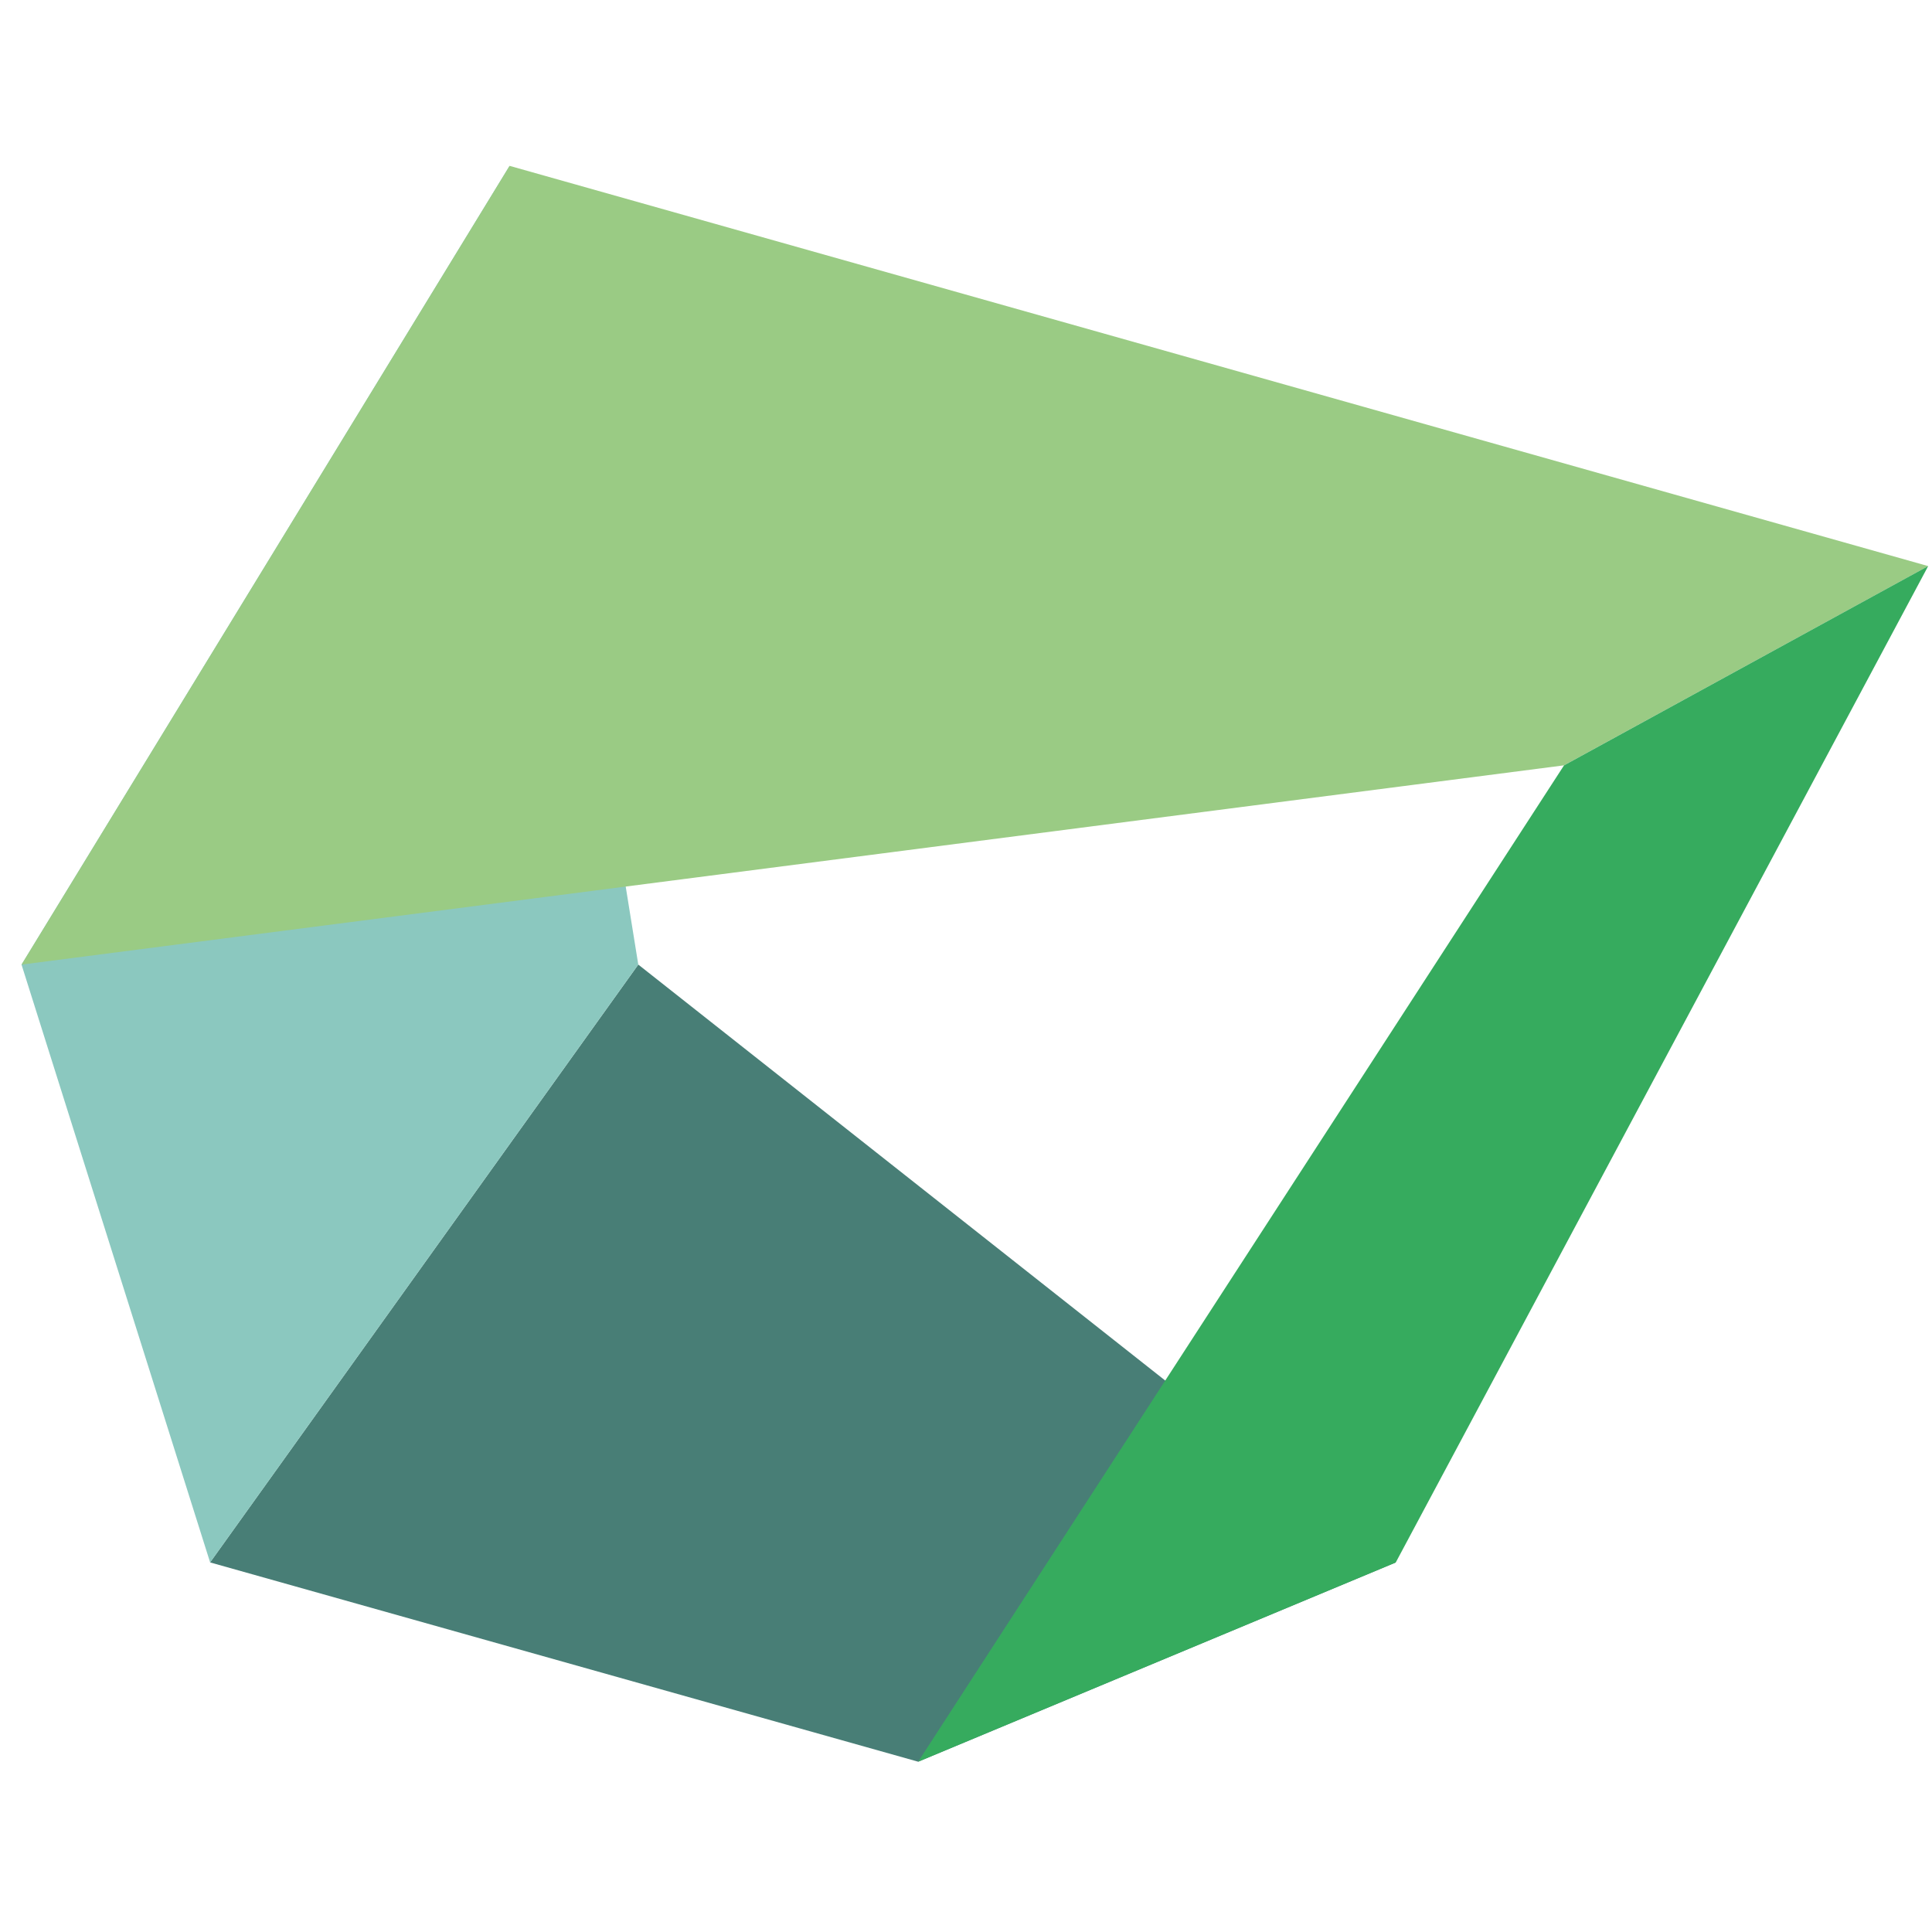<svg xmlns="http://www.w3.org/2000/svg" version="1.1" xmlns:xlink="http://www.w3.org/1999/xlink" xmlns:svgjs="http://svgjs.dev/svgjs" width="100" height="100"><svg width="100" height="100" viewBox="0 0 100 100" fill="none" xmlns="http://www.w3.org/2000/svg">
<g clip-path="url(#clip0_6_12)">
<path d="M10.874 80.87L33.037 49.926L72.242 80.874L47.525 91.186L10.874 80.87Z" fill="#487E76"></path>
<path d="M26.376 8.586L1.114 49.928L10.876 80.871L33.037 49.926L26.376 8.586Z" fill="#8BC8BF"></path>
<path d="M26.377 8.585L1.115 49.927L80.953 39.614L99.802 29.301L26.377 8.585Z" fill="#9ACB84"></path>
<path d="M80.954 39.615L47.523 91.187L72.243 80.875L99.802 29.3L80.954 39.615Z" fill="#36AB5E"></path>
</g>
<defs>
<clipPath id="SvgjsClipPath1013">
<rect width="100" height="100" fill="white"></rect>
</clipPath>
</defs>
</svg><style>@media (prefers-color-scheme: light) { :root { filter: none; } }
@media (prefers-color-scheme: dark) { :root { filter: none; } }
</style></svg>